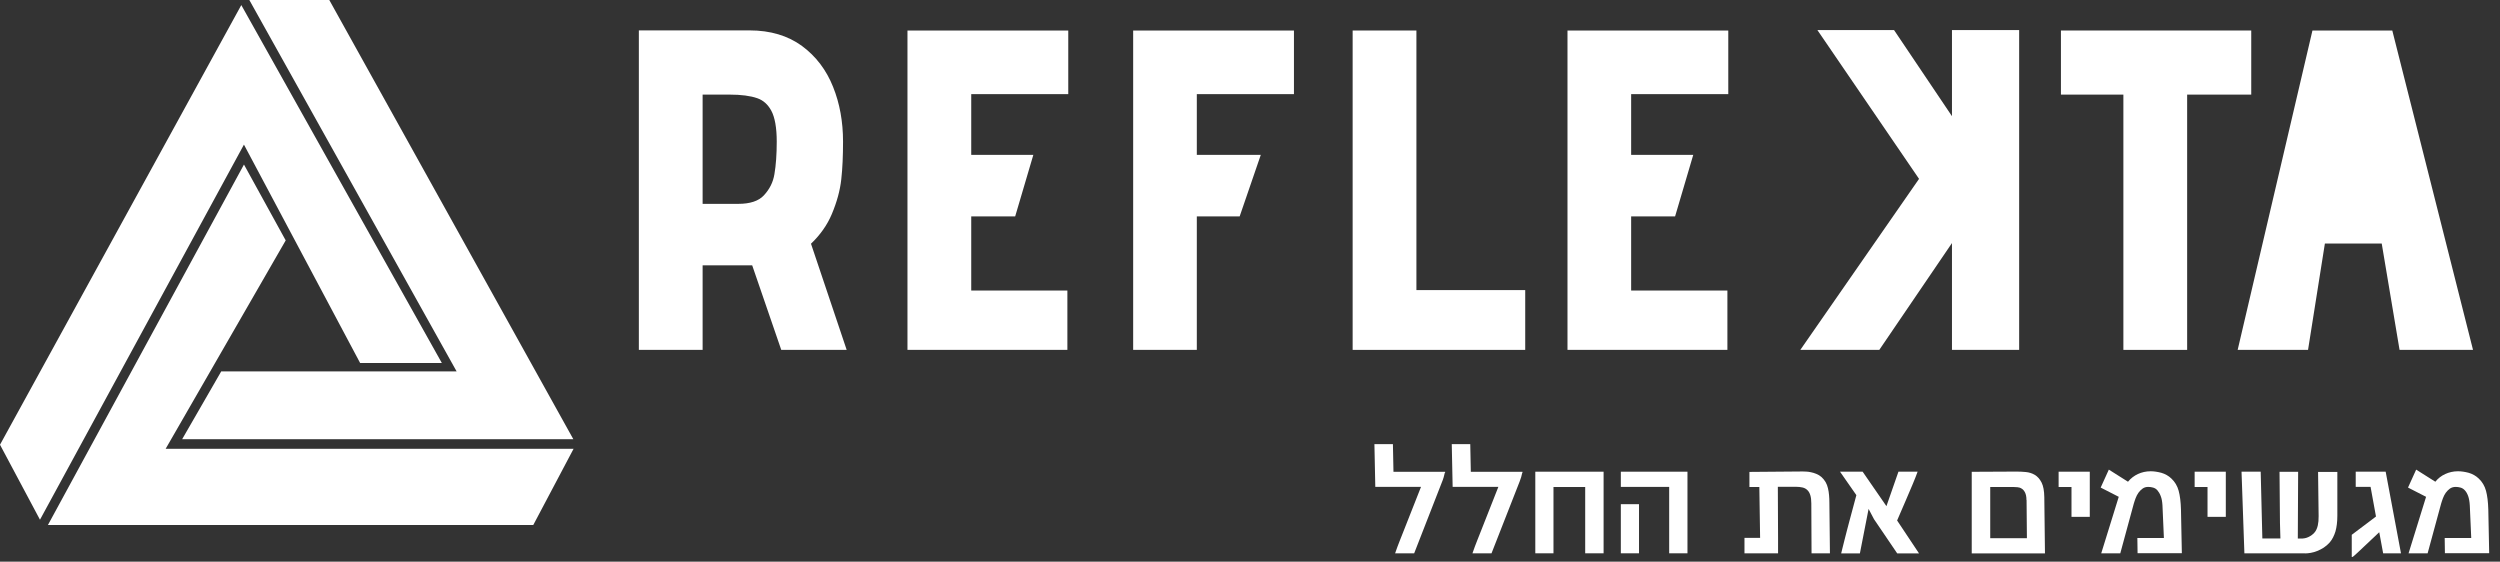 <svg xmlns="http://www.w3.org/2000/svg" width="227" height="51" viewBox="0 0 227 51" fill="none"><rect x="0" y="0" width="227" height="51" fill="#333333" stroke="none"/><path d="M131.187 42.93C131.167 43.02 131.137 43.16 131.087 43.33C131.037 43.5 130.987 43.64 130.947 43.73L128.407 50.24H126.677C126.677 50.24 126.707 50.15 126.747 50.04C126.787 49.93 126.837 49.79 126.897 49.62C126.957 49.45 127.037 49.26 127.117 49.05C127.197 48.84 127.277 48.63 127.367 48.42L129.027 44.21H124.877L124.797 40.33H126.477L126.527 42.84H131.217V42.93H131.187Z" fill="white"></path><path d="M138.22 42.93C138.2 43.02 138.17 43.16 138.12 43.33C138.07 43.5 138.02 43.64 137.98 43.73L135.43 50.24H133.7C133.7 50.24 133.73 50.15 133.77 50.04C133.81 49.93 133.86 49.79 133.92 49.62C133.99 49.45 134.06 49.26 134.14 49.05C134.22 48.84 134.3 48.63 134.39 48.42L136.05 44.21H131.9L131.82 40.33H133.5L133.55 42.84H138.24V42.93H138.22Z" fill="white"></path><path d="M141.056 50.24H139.406V42.83H145.606V50.24H143.936V44.22H141.056V50.24Z" fill="white"></path><path d="M151.562 50.24V44.21H147.172V42.83H153.222V50.24H151.562ZM147.172 45.78H148.822V50.24H147.172V45.78Z" fill="white"></path><path d="M161.428 44.2L161.448 48.84V50.24H158.398V48.84H159.818L159.748 44.221H158.848V42.85L163.688 42.81C163.768 42.81 163.878 42.81 164.008 42.821C164.138 42.821 164.288 42.85 164.438 42.88C164.598 42.91 164.758 42.961 164.928 43.031C165.098 43.1 165.248 43.191 165.398 43.321C165.548 43.461 165.668 43.611 165.768 43.781C165.868 43.95 165.928 44.13 165.978 44.331C166.028 44.531 166.058 44.74 166.078 44.961C166.098 45.181 166.108 45.41 166.108 45.651L166.158 50.24H164.488L164.468 45.721C164.468 45.42 164.438 45.16 164.378 44.971C164.318 44.77 164.228 44.611 164.108 44.501C163.988 44.38 163.838 44.3 163.658 44.261C163.478 44.221 163.278 44.2 163.058 44.2H161.428Z" fill="white"></path><path d="M167.078 42.83H169.128L171.288 45.96L172.378 42.83H174.118C174.068 42.96 174.008 43.12 173.938 43.31C173.858 43.5 173.778 43.71 173.678 43.95C173.578 44.18 173.478 44.42 173.368 44.68C173.258 44.93 173.158 45.18 173.048 45.43C172.798 46 172.538 46.61 172.258 47.26L174.248 50.25H172.268L170.158 47.14L169.668 46.21L168.878 50.25H167.178C167.208 50.14 167.248 49.97 167.298 49.76C167.348 49.55 167.408 49.31 167.478 49.04C167.548 48.77 167.618 48.48 167.698 48.18C167.778 47.87 167.858 47.57 167.938 47.27C168.128 46.56 168.328 45.79 168.558 44.96L167.088 42.85L167.078 42.83Z" fill="white"></path><path d="M179.033 50.24V42.84L183.073 42.82C183.353 42.82 183.643 42.83 183.943 42.86C184.243 42.89 184.513 42.97 184.763 43.12C185.013 43.27 185.213 43.5 185.373 43.81C185.533 44.12 185.613 44.57 185.623 45.14L185.683 50.25H179.023L179.033 50.24ZM184.003 45.4C184.003 45.1 183.953 44.88 183.873 44.72C183.793 44.56 183.693 44.44 183.573 44.37C183.453 44.29 183.323 44.25 183.193 44.24C183.063 44.23 182.943 44.22 182.843 44.22H180.713V48.87H184.043L184.013 45.41L184.003 45.4Z" fill="white"></path><path d="M188.092 46.93V44.22H186.922V42.83H189.752V46.93H188.092Z" fill="white"></path><path d="M194.092 50.241L194.072 48.851H196.482L196.352 45.891C196.332 45.551 196.282 45.261 196.192 45.041C196.112 44.821 196.002 44.651 195.892 44.521C195.782 44.391 195.642 44.311 195.492 44.271C195.352 44.231 195.202 44.211 195.062 44.211C194.862 44.211 194.692 44.261 194.552 44.361C194.412 44.461 194.282 44.591 194.172 44.741C194.062 44.891 193.982 45.061 193.912 45.241C193.842 45.421 193.792 45.591 193.742 45.751L192.522 50.241H190.792L192.382 45.111L190.742 44.271L191.482 42.641L193.222 43.741C193.472 43.431 193.782 43.201 194.122 43.041C194.472 42.881 194.852 42.791 195.282 42.791C195.582 42.791 195.912 42.841 196.252 42.931C196.592 43.031 196.902 43.201 197.162 43.451C197.482 43.751 197.702 44.121 197.822 44.561C197.942 45.001 198.012 45.571 198.032 46.261L198.112 50.231H194.102L194.092 50.241Z" fill="white"></path><path d="M200.443 46.93V44.22H199.273V42.83H202.103V46.93H200.443Z" fill="white"></path><path d="M209.321 50.24H203.791L203.531 42.83H205.271L205.421 48.89H207.061L207.021 47.49L206.981 42.84H208.671L208.641 48.9H209.061C209.061 48.9 209.181 48.89 209.281 48.87C209.381 48.85 209.481 48.82 209.591 48.77C209.701 48.72 209.801 48.66 209.911 48.58C210.021 48.5 210.121 48.41 210.201 48.3C210.431 47.99 210.541 47.52 210.531 46.86L210.481 42.85H212.231V46.82C212.231 47.38 212.171 47.86 212.061 48.25C211.941 48.64 211.771 48.98 211.541 49.25C211.381 49.43 211.201 49.59 211.001 49.72C210.801 49.85 210.601 49.95 210.401 50.03C210.191 50.11 210.001 50.17 209.811 50.2C209.621 50.23 209.461 50.25 209.311 50.25" fill="white"></path><path d="M216.009 48.35C215.809 48.54 215.589 48.75 215.329 48.99C215.079 49.23 214.839 49.46 214.599 49.68C214.369 49.9 214.159 50.09 213.979 50.26C213.799 50.43 213.679 50.53 213.619 50.57H213.539V48.56L215.739 46.9L215.249 44.21H213.899V42.83H216.619L218.009 50.24H216.389L216.039 48.34H216.009V48.35Z" fill="white"></path><path d="M221.998 50.241L221.978 48.851H224.388L224.258 45.891C224.238 45.551 224.188 45.261 224.108 45.041C224.028 44.821 223.928 44.651 223.808 44.521C223.688 44.391 223.558 44.311 223.408 44.271C223.268 44.231 223.118 44.211 222.978 44.211C222.778 44.211 222.608 44.261 222.458 44.361C222.318 44.461 222.188 44.591 222.078 44.741C221.968 44.891 221.888 45.061 221.818 45.241C221.748 45.421 221.698 45.591 221.648 45.751L220.428 50.241H218.698L220.288 45.111L218.648 44.271L219.388 42.641L221.128 43.741C221.378 43.431 221.678 43.201 222.028 43.041C222.378 42.881 222.758 42.791 223.188 42.791C223.488 42.791 223.818 42.841 224.158 42.931C224.498 43.031 224.808 43.201 225.068 43.451C225.388 43.751 225.608 44.121 225.728 44.561C225.848 45.001 225.918 45.571 225.938 46.261L226.018 50.231H222.008L221.998 50.241Z" fill="white"></path><path d="M75.528 19.44C75.988 18.35 76.278 17.29 76.388 16.28C76.498 15.31 76.548 14.16 76.548 12.85C76.548 11.06 76.248 9.39 75.648 7.9C75.038 6.36 74.088 5.11 72.828 4.18C71.548 3.24 69.948 2.76 68.068 2.76H58.008V31.77H63.798V24.09H68.298L70.938 31.77H76.878L73.638 22.13C74.478 21.33 75.118 20.42 75.528 19.44ZM63.798 8.59H66.258C67.298 8.59 68.138 8.7 68.768 8.92C69.308 9.11 69.718 9.48 70.028 10.04C70.358 10.65 70.528 11.6 70.528 12.86C70.528 14 70.458 14.99 70.318 15.81C70.198 16.54 69.888 17.17 69.358 17.74C68.888 18.25 68.108 18.51 67.038 18.51H63.798V8.6V8.59Z" fill="white"></path><path d="M82.398 31.77H96.918V26.38H88.188V19.649H92.178L93.828 14.059H88.188V8.55H96.998V2.77H82.398V31.77Z" fill="white"></path><path d="M102.891 31.77H108.671V19.649H112.561L114.481 14.059H108.671V8.55H117.491V2.77H102.891V31.77Z" fill="white"></path><path d="M128.61 2.77H122.82V31.77H138.49V26.34H128.61V2.77Z" fill="white"></path><path d="M142.328 31.77H156.848V26.38H148.108V19.649H152.098L153.748 14.059H148.108V8.55H156.928V2.77H142.328V31.77Z" fill="white"></path><path d="M165.019 2.73H171.979L177.239 10.55V2.73H183.339V31.77H177.239V22.07L170.639 31.77H163.469L174.249 16.241L165.019 2.73Z" fill="white"></path><path d="M204.413 2.77H187.133V8.59H192.803V31.77H198.593V8.59H204.413V2.77Z" fill="white"></path><path d="M217.22 2.77H209.97L203.18 31.77H209.57L211.1 22.11H216.26L217.88 31.77H224.55L217.22 2.77Z" fill="white"></path><path d="M15.042 40.749L25.942 21.829L22.152 14.94L4.352 47.669H48.422L52.082 40.749H15.042Z" fill="white"></path><path d="M3.63 47.191L22.15 13.131L32.7 32.961H40.12L21.91 0.461L0 40.381L3.63 47.191Z" fill="white"></path><path d="M52.059 39.88L29.899 0H22.639L41.459 33.72H20.089L16.539 39.88H52.059Z" fill="white"></path></svg>